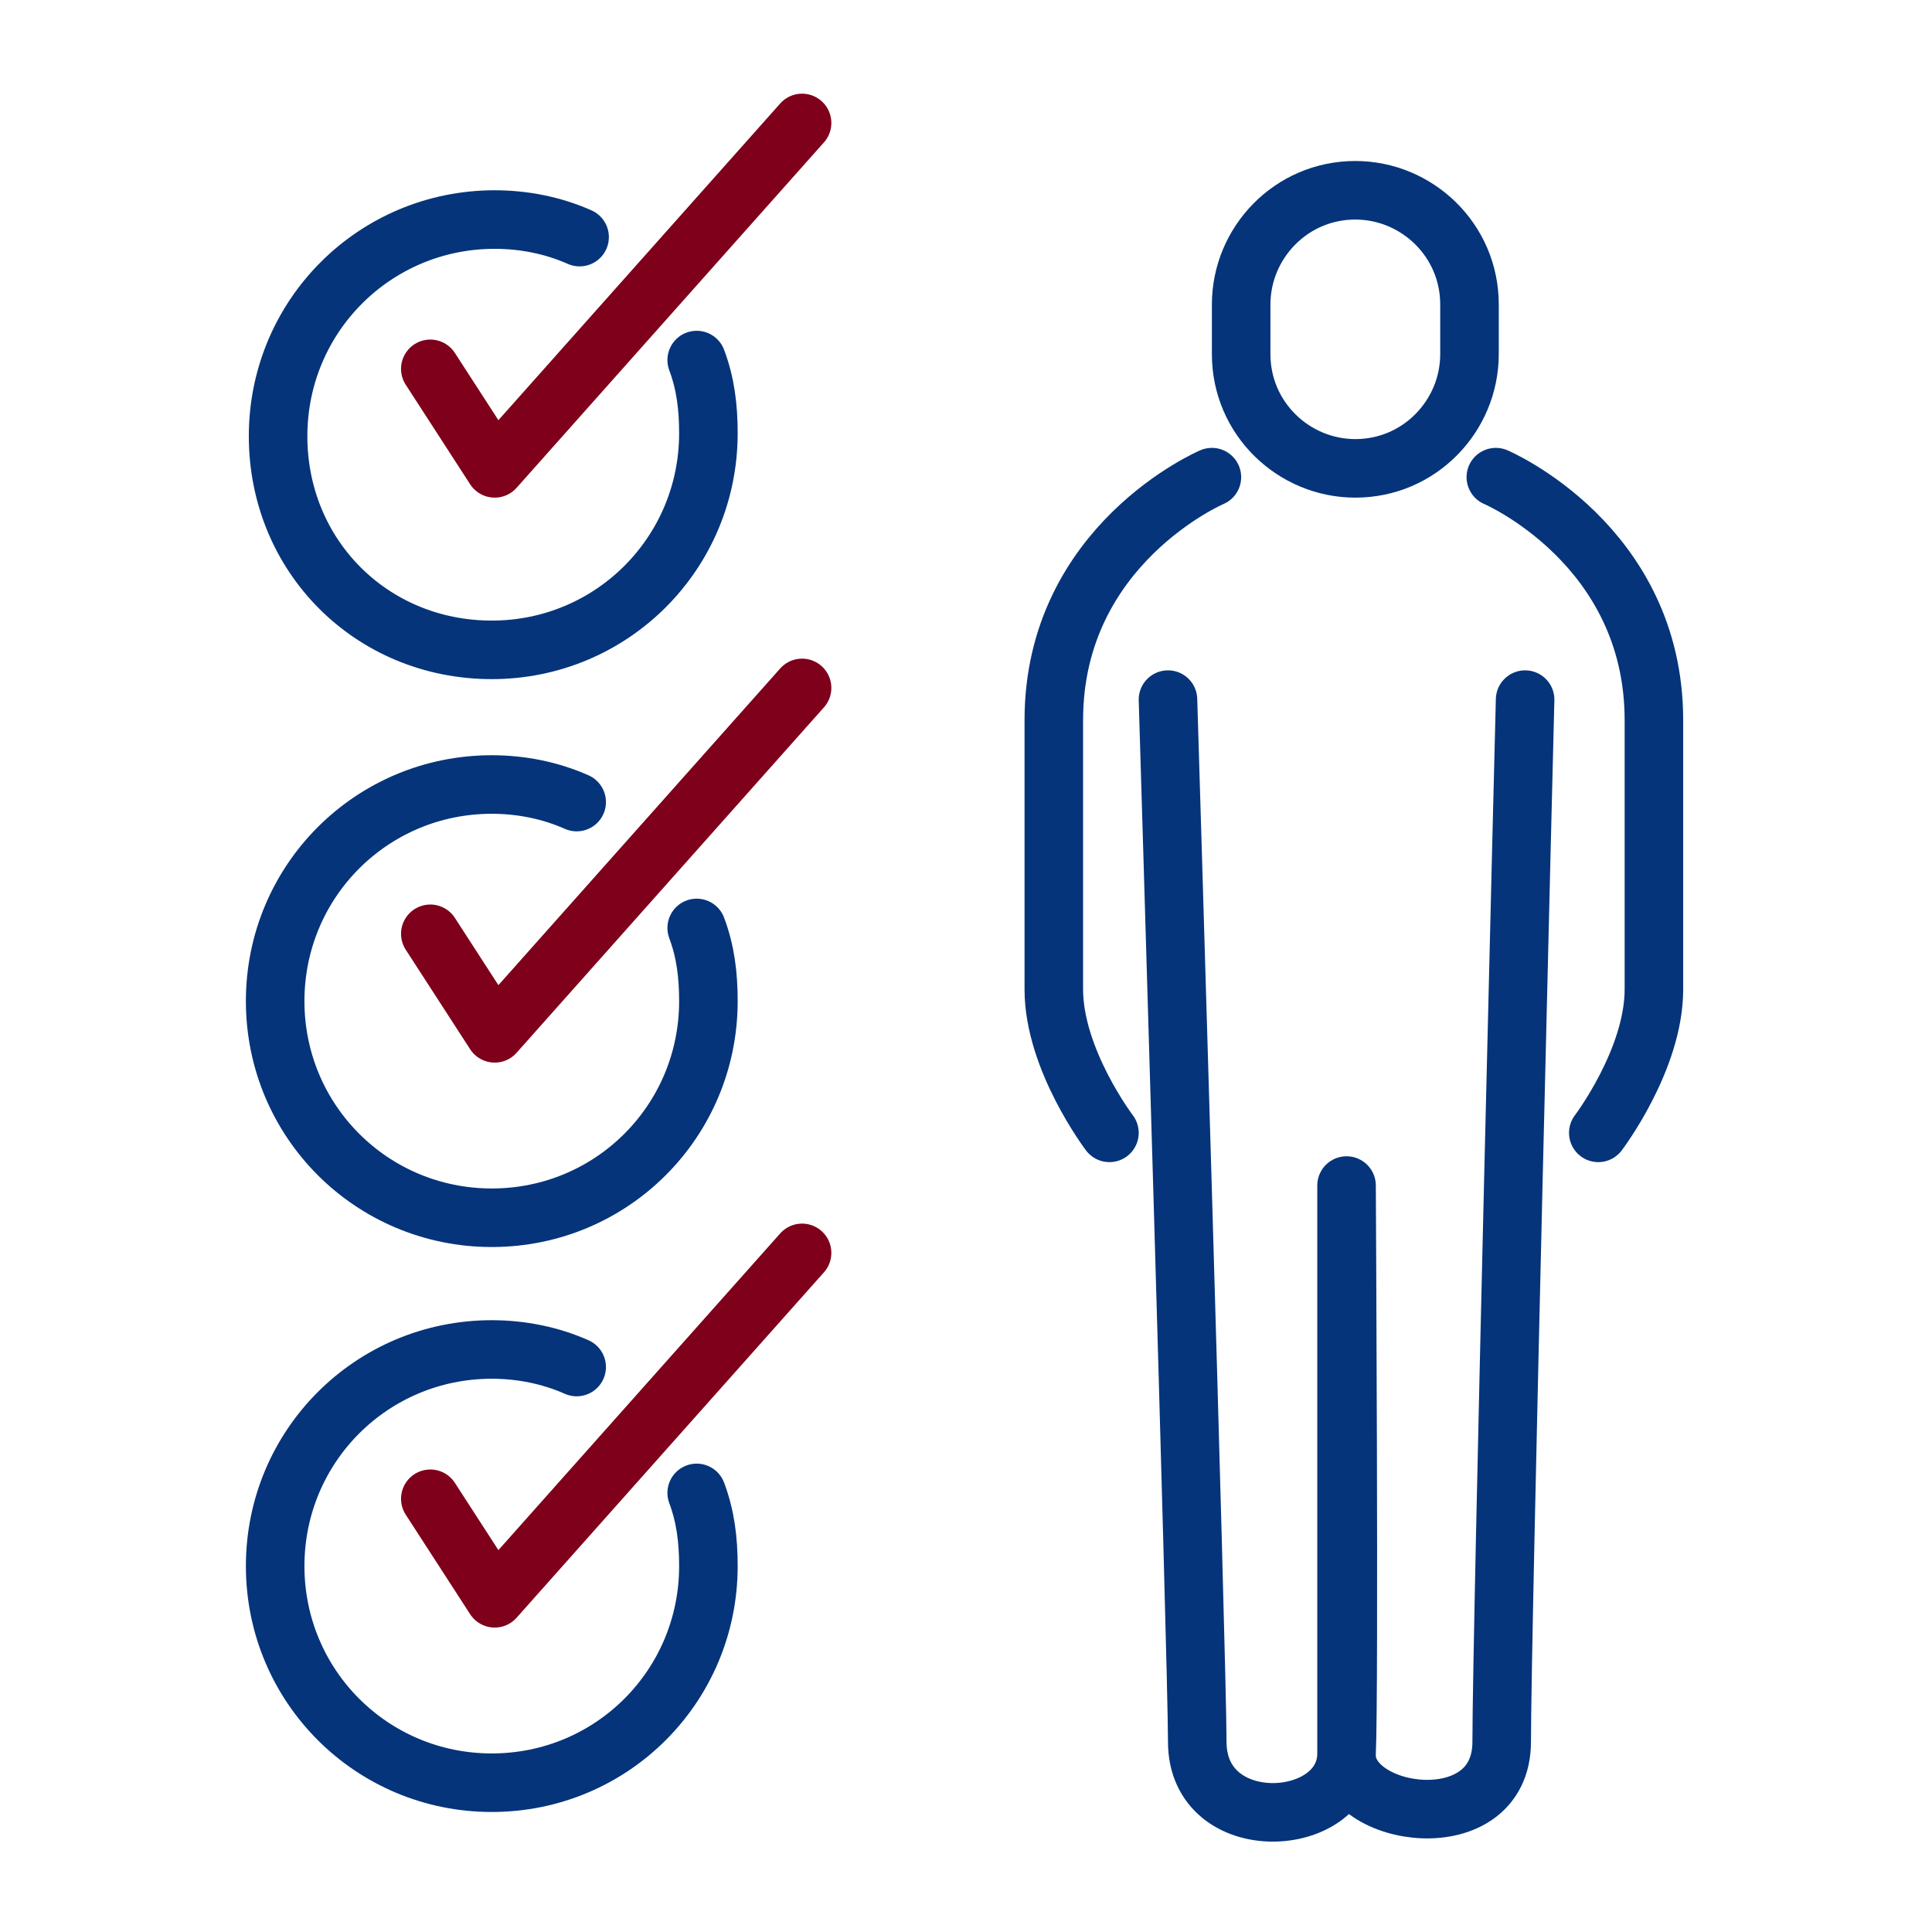 <?xml version="1.0" encoding="utf-8"?>
<!-- Generator: Adobe Illustrator 27.2.0, SVG Export Plug-In . SVG Version: 6.00 Build 0)  -->
<svg version="1.1" id="Layer_1" xmlns="http://www.w3.org/2000/svg" xmlns:xlink="http://www.w3.org/1999/xlink" x="0px" y="0px"
	 viewBox="0 0 66 66" style="enable-background:new 0 0 66 66;" xml:space="preserve">
<style type="text/css">
	.st0{fill:none;stroke:#05347A;stroke-width:2;stroke-linecap:round;stroke-linejoin:round;stroke-miterlimit:10;}
	.st1{fill:none;stroke:#7F001A;stroke-width:2;stroke-linecap:round;stroke-linejoin:round;stroke-miterlimit:10;}
</style>
<path class="st0" d="M23.8,12.3c0.3,0.8,0.4,1.6,0.4,2.5c0,4.1-3.3,7.4-7.4,7.4S9.5,19,9.5,14.9s3.3-7.4,7.4-7.4c1,0,2,0.2,2.9,0.6"
	/>
<polyline class="st1" points="14.7,12.6 16.9,16 27.4,4.2 "/>
<path class="st0" d="M23.8,31.7c0.3,0.8,0.4,1.6,0.4,2.5c0,4.1-3.3,7.4-7.4,7.4s-7.4-3.3-7.4-7.4s3.3-7.4,7.4-7.4c1,0,2,0.2,2.9,0.6
	"/>
<polyline class="st1" points="14.7,31.9 16.9,35.3 27.4,23.5 "/>
<path class="st0" d="M23.8,51c0.3,0.8,0.4,1.6,0.4,2.5c0,4.1-3.3,7.4-7.4,7.4s-7.4-3.3-7.4-7.4s3.3-7.4,7.4-7.4c1,0,2,0.2,2.9,0.6"
	/>
<polyline class="st1" points="14.7,51.2 16.9,54.6 27.4,42.8 "/>
<path class="st0" d="M46.3,16L46.3,16c-2.1,0-3.9-1.7-3.9-3.9v-1.7c0-2.1,1.7-3.9,3.9-3.9h0c2.1,0,3.9,1.7,3.9,3.9v1.7
	C50.2,14.2,48.5,16,46.3,16z"/>
<path class="st0" d="M41.4,16.3c0,0-5.4,2.3-5.4,8.3s0,6.9,0,9.2c0,2.4,1.9,4.9,1.9,4.9"/>
<path class="st0" d="M51.1,16.3c0,0,5.4,2.3,5.4,8.3s0,6.9,0,9.2c0,2.4-1.9,4.9-1.9,4.9"/>
<path class="st0" d="M39.9,23.9c0,0,1,32.9,1,35.6c0,3.3,5.1,3,5.1,0.4c0-2.5,0-19.4,0-19.4s0.1,17.3,0,19.4c-0.1,2.2,5.3,3,5.3-0.4
	c0-3.8,0.8-35.6,0.8-35.6"/>
</svg>
